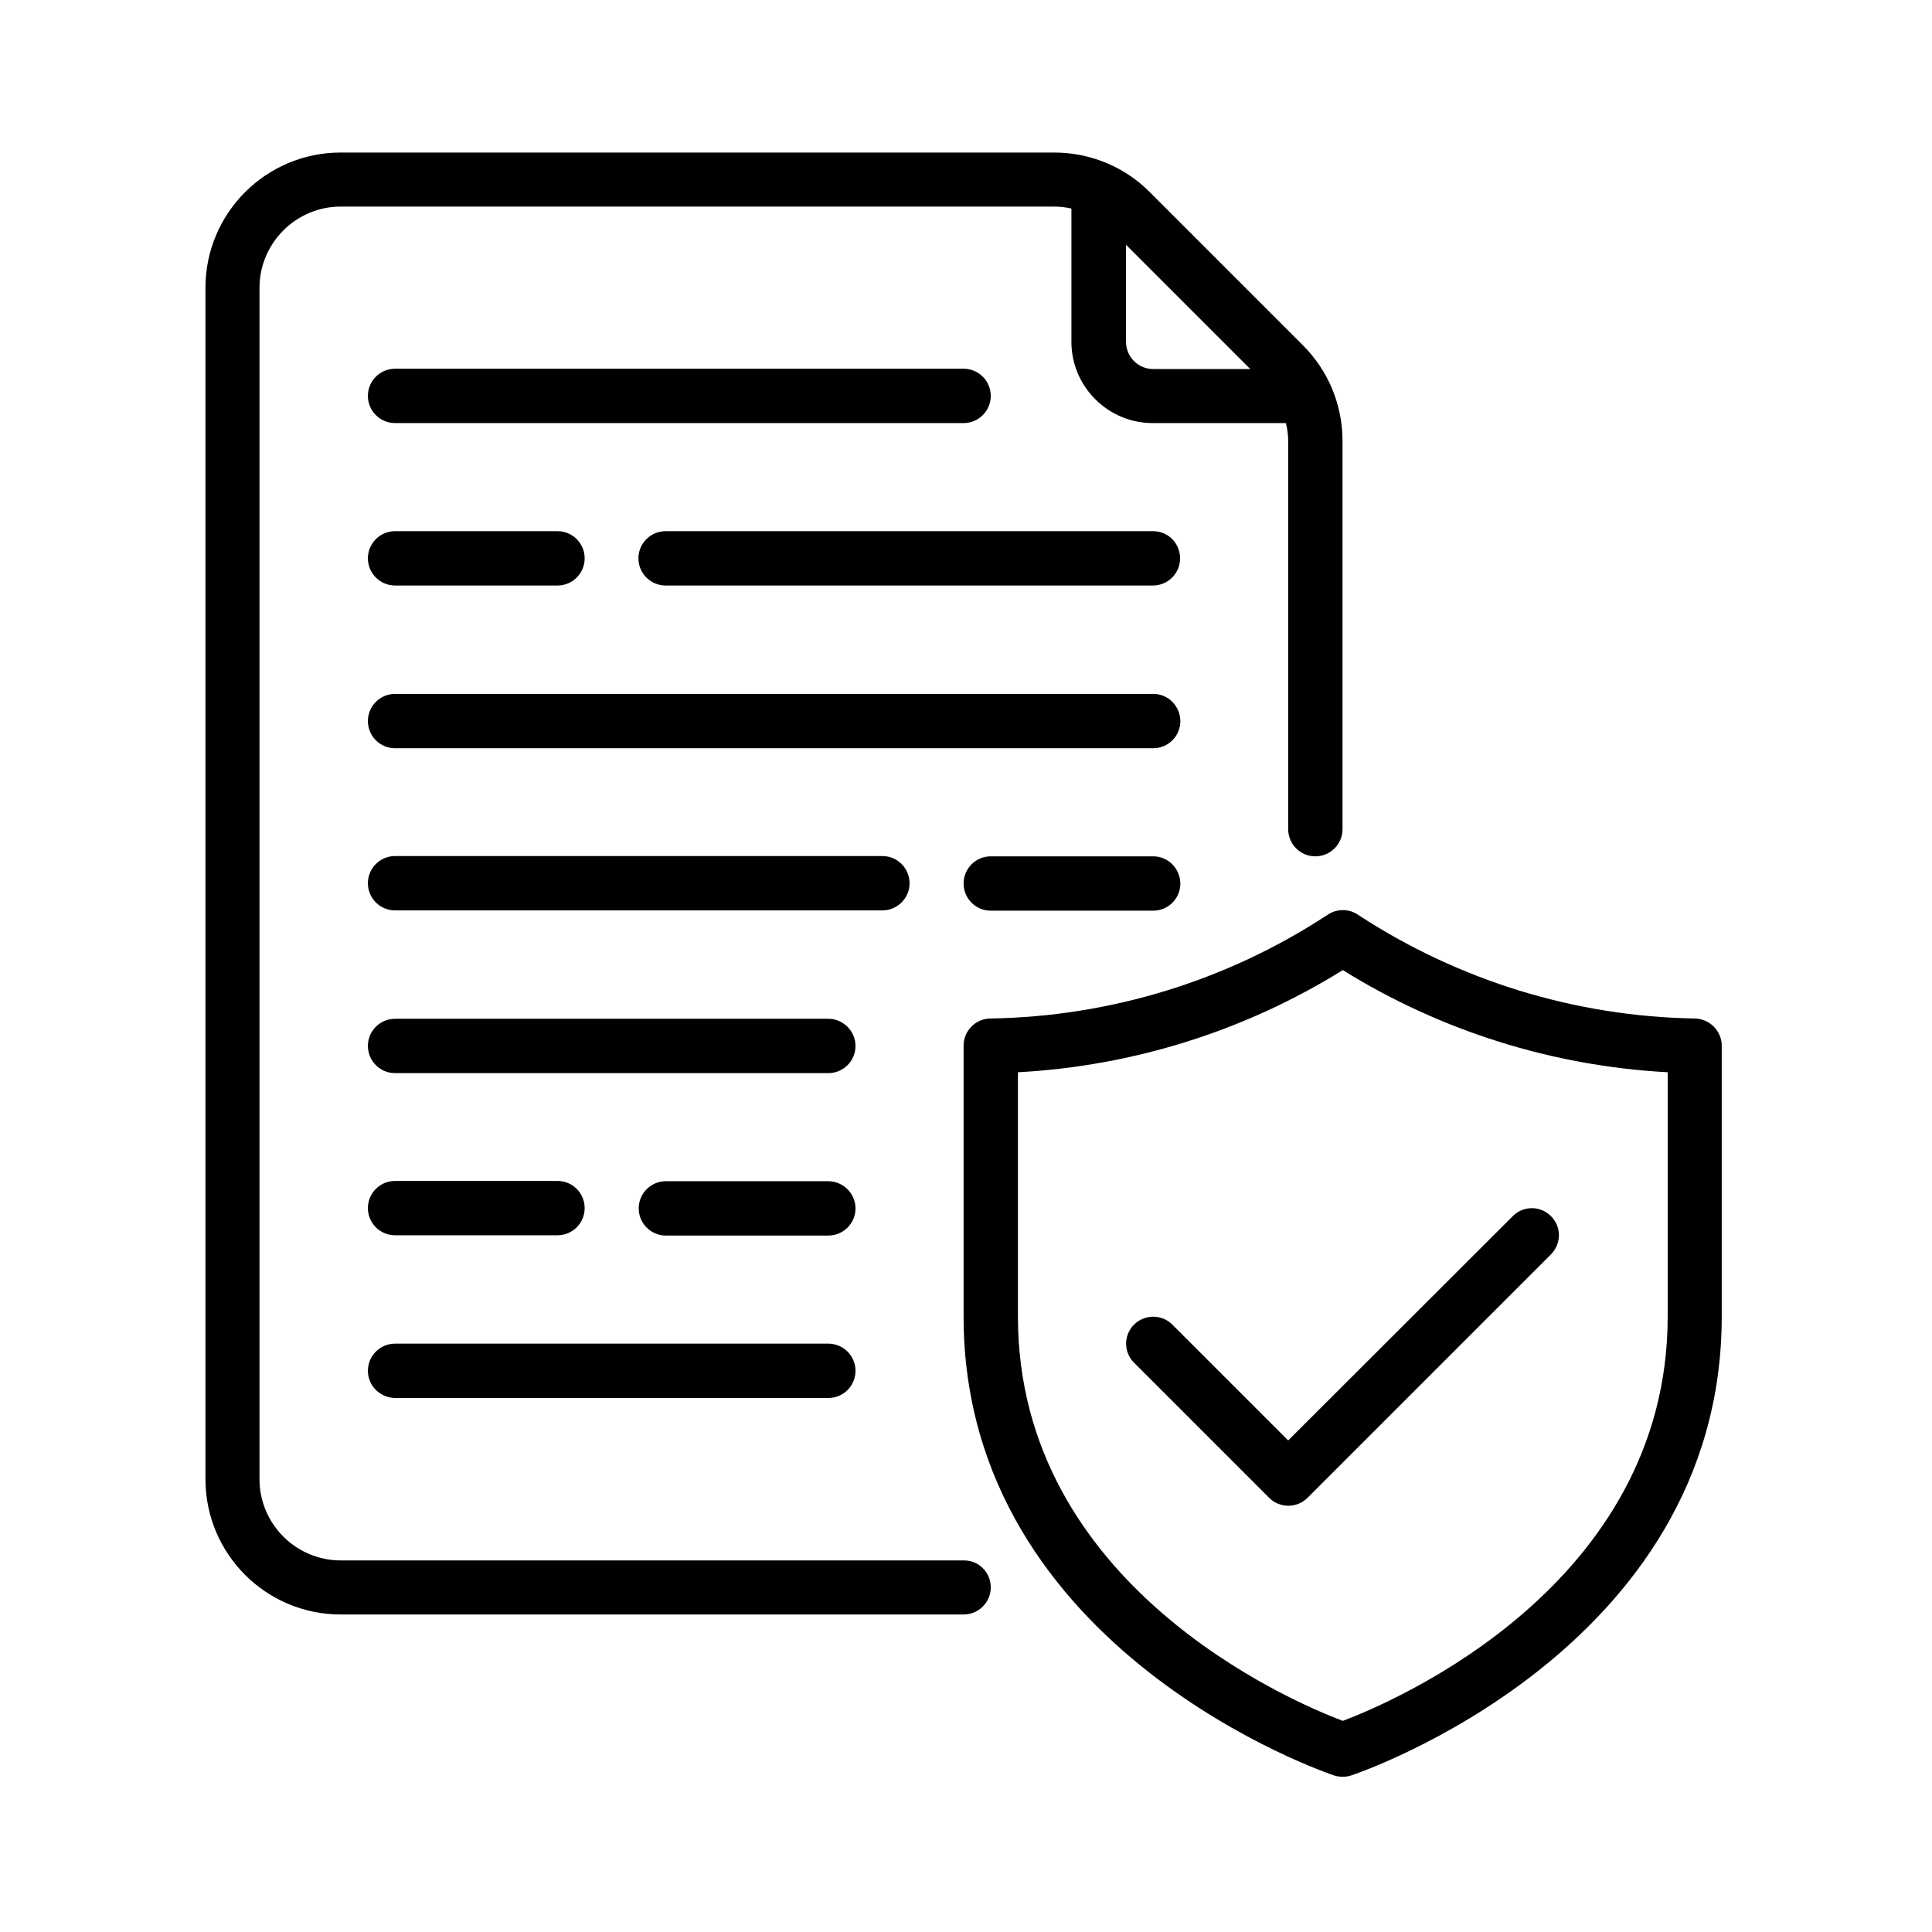<?xml version="1.0" encoding="utf-8"?>
<!-- Generator: Adobe Illustrator 27.8.1, SVG Export Plug-In . SVG Version: 6.00 Build 0)  -->
<svg version="1.1" id="svg3558" xmlns:svg="http://www.w3.org/2000/svg"
	 xmlns="http://www.w3.org/2000/svg" xmlns:xlink="http://www.w3.org/1999/xlink" x="0px" y="0px" viewBox="0 0 682.7 682.7"
	 style="enable-background:new 0 0 682.7 682.7;" xml:space="preserve">
<g id="_10-File_Security">
	<path d="M130,484.4c0-5.3,4.3-9.6,9.6-9.6c0,0,0,0,0,0h153.1c5.3,0,9.6,4.3,9.6,9.6s-4.3,9.6-9.6,9.6H139.6
		C134.3,493.9,130,489.7,130,484.4C130,484.4,130,484.4,130,484.4z M139.6,436.5H197c5.3,0,9.6-4.3,9.6-9.6s-4.3-9.6-9.6-9.6h-57.4
		c-5.3,0-9.6,4.3-9.6,9.6S134.3,436.5,139.6,436.5z M292.7,360H139.6c-5.3,0-9.6,4.3-9.6,9.6s4.3,9.6,9.6,9.6h153.1
		c5.3,0,9.6-4.3,9.6-9.6S297.9,360,292.7,360z M407.5,245.2H139.6c-5.3,0-9.6,4.3-9.6,9.6c0,5.3,4.3,9.6,9.6,9.6h267.9
		c5.3,0,9.6-4.3,9.6-9.6C417,249.4,412.8,245.2,407.5,245.2z M139.6,149.5h200.9c5.3,0,9.6-4.3,9.6-9.6s-4.3-9.6-9.6-9.6H139.6
		c-5.3,0-9.6,4.3-9.6,9.6S134.3,149.5,139.6,149.5z M407.5,302.6h-57.4c-5.3,0-9.6,4.3-9.6,9.6c0,5.3,4.3,9.6,9.6,9.6h57.4
		c5.3,0,9.6-4.3,9.6-9.6C417,306.9,412.8,302.6,407.5,302.6z M139.6,206.9H197c5.3,0,9.6-4.3,9.6-9.6s-4.3-9.6-9.6-9.6h-57.4
		c-5.3,0-9.6,4.3-9.6,9.6S134.3,206.9,139.6,206.9z M407.5,187.7H235.2c-5.3,0-9.6,4.3-9.6,9.6s4.3,9.6,9.6,9.6h172.2
		c5.3,0,9.6-4.3,9.6-9.6S412.8,187.7,407.5,187.7z M321.4,312.1c0-5.3-4.3-9.6-9.6-9.6c0,0,0,0,0,0H139.6c-5.3,0-9.6,4.3-9.6,9.6
		c0,5.3,4.3,9.6,9.6,9.6h172.2C317.1,321.7,321.4,317.4,321.4,312.1C321.4,312.1,321.4,312.1,321.4,312.1z M292.7,417.4h-57.4
		c-5.3,0-9.6,4.3-9.6,9.6s4.3,9.6,9.6,9.6h57.4c5.3,0,9.6-4.3,9.6-9.6S297.9,417.4,292.7,417.4z M350.1,560.9c0,5.3-4.3,9.6-9.6,9.6
		c0,0,0,0,0,0H120.4c-26.4,0-47.8-21.4-47.8-47.8v-421c0-26.4,21.4-47.8,47.8-47.8h252.1c12.7,0,24.9,5,33.8,14l54.1,54.1
		c9,9,14,21.1,14,33.8V293c0,5.3-4.3,9.6-9.6,9.6c-5.3,0-9.6-4.3-9.6-9.6V155.8c0-2.1-0.3-4.2-0.8-6.3h-47.1
		c-15.8,0-28.7-12.9-28.7-28.7V73.7c-2.1-0.5-4.2-0.7-6.3-0.7H120.4c-15.8,0-28.7,12.9-28.7,28.7v421c0,15.8,12.9,28.7,28.7,28.7
		h220.1C345.8,551.3,350.1,555.6,350.1,560.9C350.1,560.9,350.1,560.9,350.1,560.9z M397.9,86.5v34.3c0,5.3,4.3,9.6,9.6,9.6h34.3
		L397.9,86.5z M608.4,369.5v95.7c0,118.4-129.7,161.8-131,162.2c-1.9,0.6-4,0.6-5.9,0c-1.3-0.4-131-43.8-131-162.2v-95.7
		c0-5.3,4.3-9.6,9.6-9.6c0,0,0,0,0,0c42.2-0.7,83.4-13.3,118.8-36.5c3.4-2.4,7.9-2.4,11.2,0c35.4,23.1,76.5,35.8,118.8,36.5
		C604.1,360,608.4,364.3,608.4,369.5C608.4,369.5,608.4,369.5,608.4,369.5z M589.3,378.9c-40.7-2.2-80.2-14.6-114.8-36.1
		c-34.6,21.5-74.1,33.9-114.8,36.1v86.3c0,94.9,96.5,136,114.8,142.9c18.3-6.9,114.8-48,114.8-142.9V378.9z M414.2,468
		c-3.8-3.7-9.8-3.6-13.5,0.1c-3.7,3.7-3.7,9.7,0,13.4l47.8,47.8c3.7,3.7,9.8,3.7,13.5,0c0,0,0,0,0,0l86.1-86.1
		c3.7-3.8,3.7-9.8-0.1-13.5c-3.7-3.7-9.7-3.7-13.4,0l-79.4,79.3L414.2,468z"/>
</g>
</svg>
